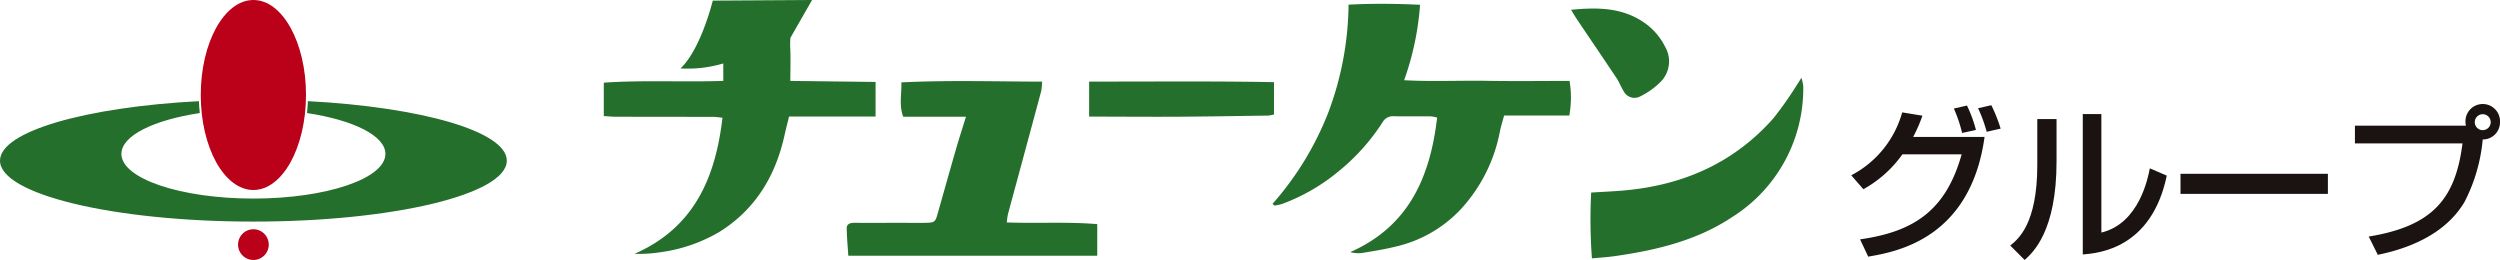 <?xml version="1.0" encoding="UTF-8"?>
<svg xmlns="http://www.w3.org/2000/svg" xmlns:xlink="http://www.w3.org/1999/xlink" width="332.641" height="34.588" viewBox="0 0 332.641 34.588">
  <defs>
    <clipPath id="clip-path">
      <rect id="長方形_38" data-name="長方形 38" width="252.302" height="34.588" fill="none"></rect>
    </clipPath>
    <clipPath id="clip-path-2">
      <rect id="長方形_39" data-name="長方形 39" width="67.434" height="34.588" fill="none"></rect>
    </clipPath>
  </defs>
  <g id="logo" transform="translate(-31 -52)">
    <g id="グループ_2" data-name="グループ 2" transform="translate(111.339 52)">
      <g id="グループ_1" data-name="グループ 1" transform="translate(0 0)" clip-path="url(#clip-path)">
        <path id="パス_574" data-name="パス 574" d="M127.738,1.076a41.737,41.737,0,0,1-2.69,14.332,40.725,40.725,0,0,1-7.436,12.183c.182.127.26.226.318.215a6.609,6.609,0,0,0,1.023-.239,25.672,25.672,0,0,0,7.51-4.359,27.681,27.681,0,0,0,5.8-6.485,1.57,1.57,0,0,1,1.518-.8c1.624.028,3.249,0,4.873.01a4.8,4.8,0,0,1,.871.165C138.6,24,135.761,30.56,127.961,34a4.142,4.142,0,0,0,1.57.112c1.474-.241,2.955-.472,4.4-.83a17.137,17.137,0,0,0,8.623-4.861,21.062,21.062,0,0,0,5.317-10.456c.137-.679.352-1.343.564-2.138h8.678a13.605,13.605,0,0,0,.031-4.605c-3.686,0-7.336.049-10.984-.014s-7.275.127-11.026-.081a37.93,37.93,0,0,0,2.119-10.037c-3.233-.156-6.323-.177-9.516-.018m-59.5,10.345c.049,1.633-.332,3.025.248,4.565h8.35c-.484,1.565-.918,2.893-1.305,4.235-.843,2.918-1.664,5.843-2.491,8.765-.267.943-.391,1.081-1.363,1.112-1.1.036-2.207.006-3.311.007-2.119,0-4.238.013-6.358,0-.551,0-1.047.124-1.041.73.013,1.213.135,2.426.213,3.654H94.3v-4.21c-4-.335-7.987-.075-12.05-.226.071-.459.093-.8.181-1.134.461-1.743.94-3.482,1.411-5.222q1.5-5.546,2.995-11.093a8.42,8.42,0,0,0,.126-1.284c-6.28-.012-12.432-.211-18.724.1m91.884,23.415c1.053-.1,2.013-.151,2.961-.286,5.576-.792,11.017-2.073,15.771-5.258a20.192,20.192,0,0,0,9.384-17.363,5.855,5.855,0,0,0-.247-1.122c-.3.482-.454.743-.625.989a46.47,46.47,0,0,1-3.117,4.419c-5.366,6.064-12.272,8.982-20.236,9.619-1.3.1-2.609.161-3.994.245a69.673,69.673,0,0,0,.1,8.757m-66.9-18.861H94.2c3.61.006,7.219.036,10.828.014,4-.024,8.006-.093,12.009-.152a4.761,4.761,0,0,0,.779-.146v-4.3c-8.252-.158-16.4-.062-24.595-.079ZM157.343,1.76c.378.609.586.969.818,1.314,1.745,2.59,3.5,5.17,5.235,7.771.364.546.593,1.181.943,1.738a1.614,1.614,0,0,0,2.157.723,10.2,10.2,0,0,0,2.863-2.062,3.869,3.869,0,0,0,.508-4.555,8.589,8.589,0,0,0-2.614-3.1c-2.911-2.1-6.18-2.2-9.909-1.832" transform="translate(-28.643 -0.454)" fill="#246f2b"></path>
        <path id="パス_575" data-name="パス 575" d="M15.9,10.761V8.441a16.555,16.555,0,0,1-5.7.664c2.726-2.548,4.3-9.023,4.3-9.023L27.711,0,24.827,5.038s-.048.806-.025,1.237c.078,1.444.017,2.9.017,4.491l11.343.137v4.6H24.651c-.221.906-.428,1.7-.606,2.5-1.2,5.435-3.907,9.9-8.689,12.87a21.069,21.069,0,0,1-7.829,2.689,18.5,18.5,0,0,1-3.436.209c7.886-3.456,10.764-10.058,11.7-18.106-.44-.043-.811-.112-1.183-.112-4.325-.011-8.65-.01-12.975-.02-.515,0-1.031-.056-1.634-.09V11c5.246-.364,10.524-.056,15.9-.236" transform="translate(0 0)" fill="#246f2b"></path>
        <path id="パス_576" data-name="パス 576" d="M313.057,35.733a13.519,13.519,0,0,0,6.78-8.371l2.694.442a20.8,20.8,0,0,1-1.236,2.828h9.5c-1.877,13.561-11.75,15.283-15.482,15.924l-1.082-2.3c7.178-1.016,11.418-3.843,13.516-11.308h-7.885a15.674,15.674,0,0,1-5.19,4.638ZM327.81,30.1a18.549,18.549,0,0,0-1.1-3.247l1.745-.4a17.191,17.191,0,0,1,1.193,3.247Zm3.269-.155a18.956,18.956,0,0,0-1.148-3.136l1.767-.4a21.467,21.467,0,0,1,1.237,3.114Z" transform="translate(-147.076 -12.409)" fill="#1a1311"></path>
        <path id="パス_577" data-name="パス 577" d="M359.118,34.937c0,9.276-3.136,12.1-4.24,13.1l-1.921-1.921c1.016-.817,3.6-2.827,3.6-10.69v-6.14h2.562Zm5.964,9.453c5.08-1.215,6.228-7.421,6.449-8.547l2.253.972c-2.032,9.718-9.077,10.314-11.175,10.491V28.62h2.474Z" transform="translate(-165.821 -13.446)" fill="#1a1311"></path>
        <rect id="長方形_37" data-name="長方形 37" width="19.612" height="2.673" transform="translate(209.79 23.125)" fill="#1a1311"></rect>
        <path id="パス_578" data-name="パス 578" d="M441.294,43.844c8.569-1.391,11.551-5.079,12.479-12.39H439.461V29.091h14.775a1.89,1.89,0,0,1-.066-.464,2.3,2.3,0,1,1,4.594,0,2.279,2.279,0,0,1-2.3,2.3,22.47,22.47,0,0,1-2.429,8.326c-2.408,4.042-6.913,6.073-11.529,7.023Zm14.113-15.217a1.06,1.06,0,0,0,1.06,1.06,1.06,1.06,0,0,0,0-2.121,1.06,1.06,0,0,0-1.06,1.06" transform="translate(-206.462 -12.37)" fill="#1a1311"></path>
      </g>
    </g>
    <g id="グループ_4" data-name="グループ 4" transform="translate(31 52)">
      <g id="グループ_3" data-name="グループ 3" transform="translate(0 0)" clip-path="url(#clip-path-2)">
        <path id="パス_579" data-name="パス 579" d="M95.653,12.64c0,6.981-3.132,12.64-7,12.64s-7-5.659-7-12.64S84.794,0,88.658,0s7,5.659,7,12.64" transform="translate(-54.941 0)" fill="#bb0019"></path>
        <path id="パス_580" data-name="パス 580" d="M40.967,41.132q-.029.806-.116,1.584c6.145.926,10.43,3.01,10.43,5.433,0,3.283-7.864,5.945-17.564,5.945s-17.564-2.662-17.564-5.945c0-2.423,4.285-4.508,10.43-5.433q-.085-.776-.116-1.584C11.33,41.929,0,45.172,0,49.05c0,4.477,15.1,8.107,33.717,8.107s33.717-3.63,33.717-8.107c0-3.879-11.33-7.121-26.467-7.918" transform="translate(0 -27.673)" fill="#246f2b"></path>
        <path id="パス_581" data-name="パス 581" d="M100.885,95.266a2.042,2.042,0,1,1-2.042-2.042,2.041,2.041,0,0,1,2.042,2.042" transform="translate(-65.126 -62.719)" fill="#bb0019"></path>
      </g>
    </g>
  </g>
</svg>
